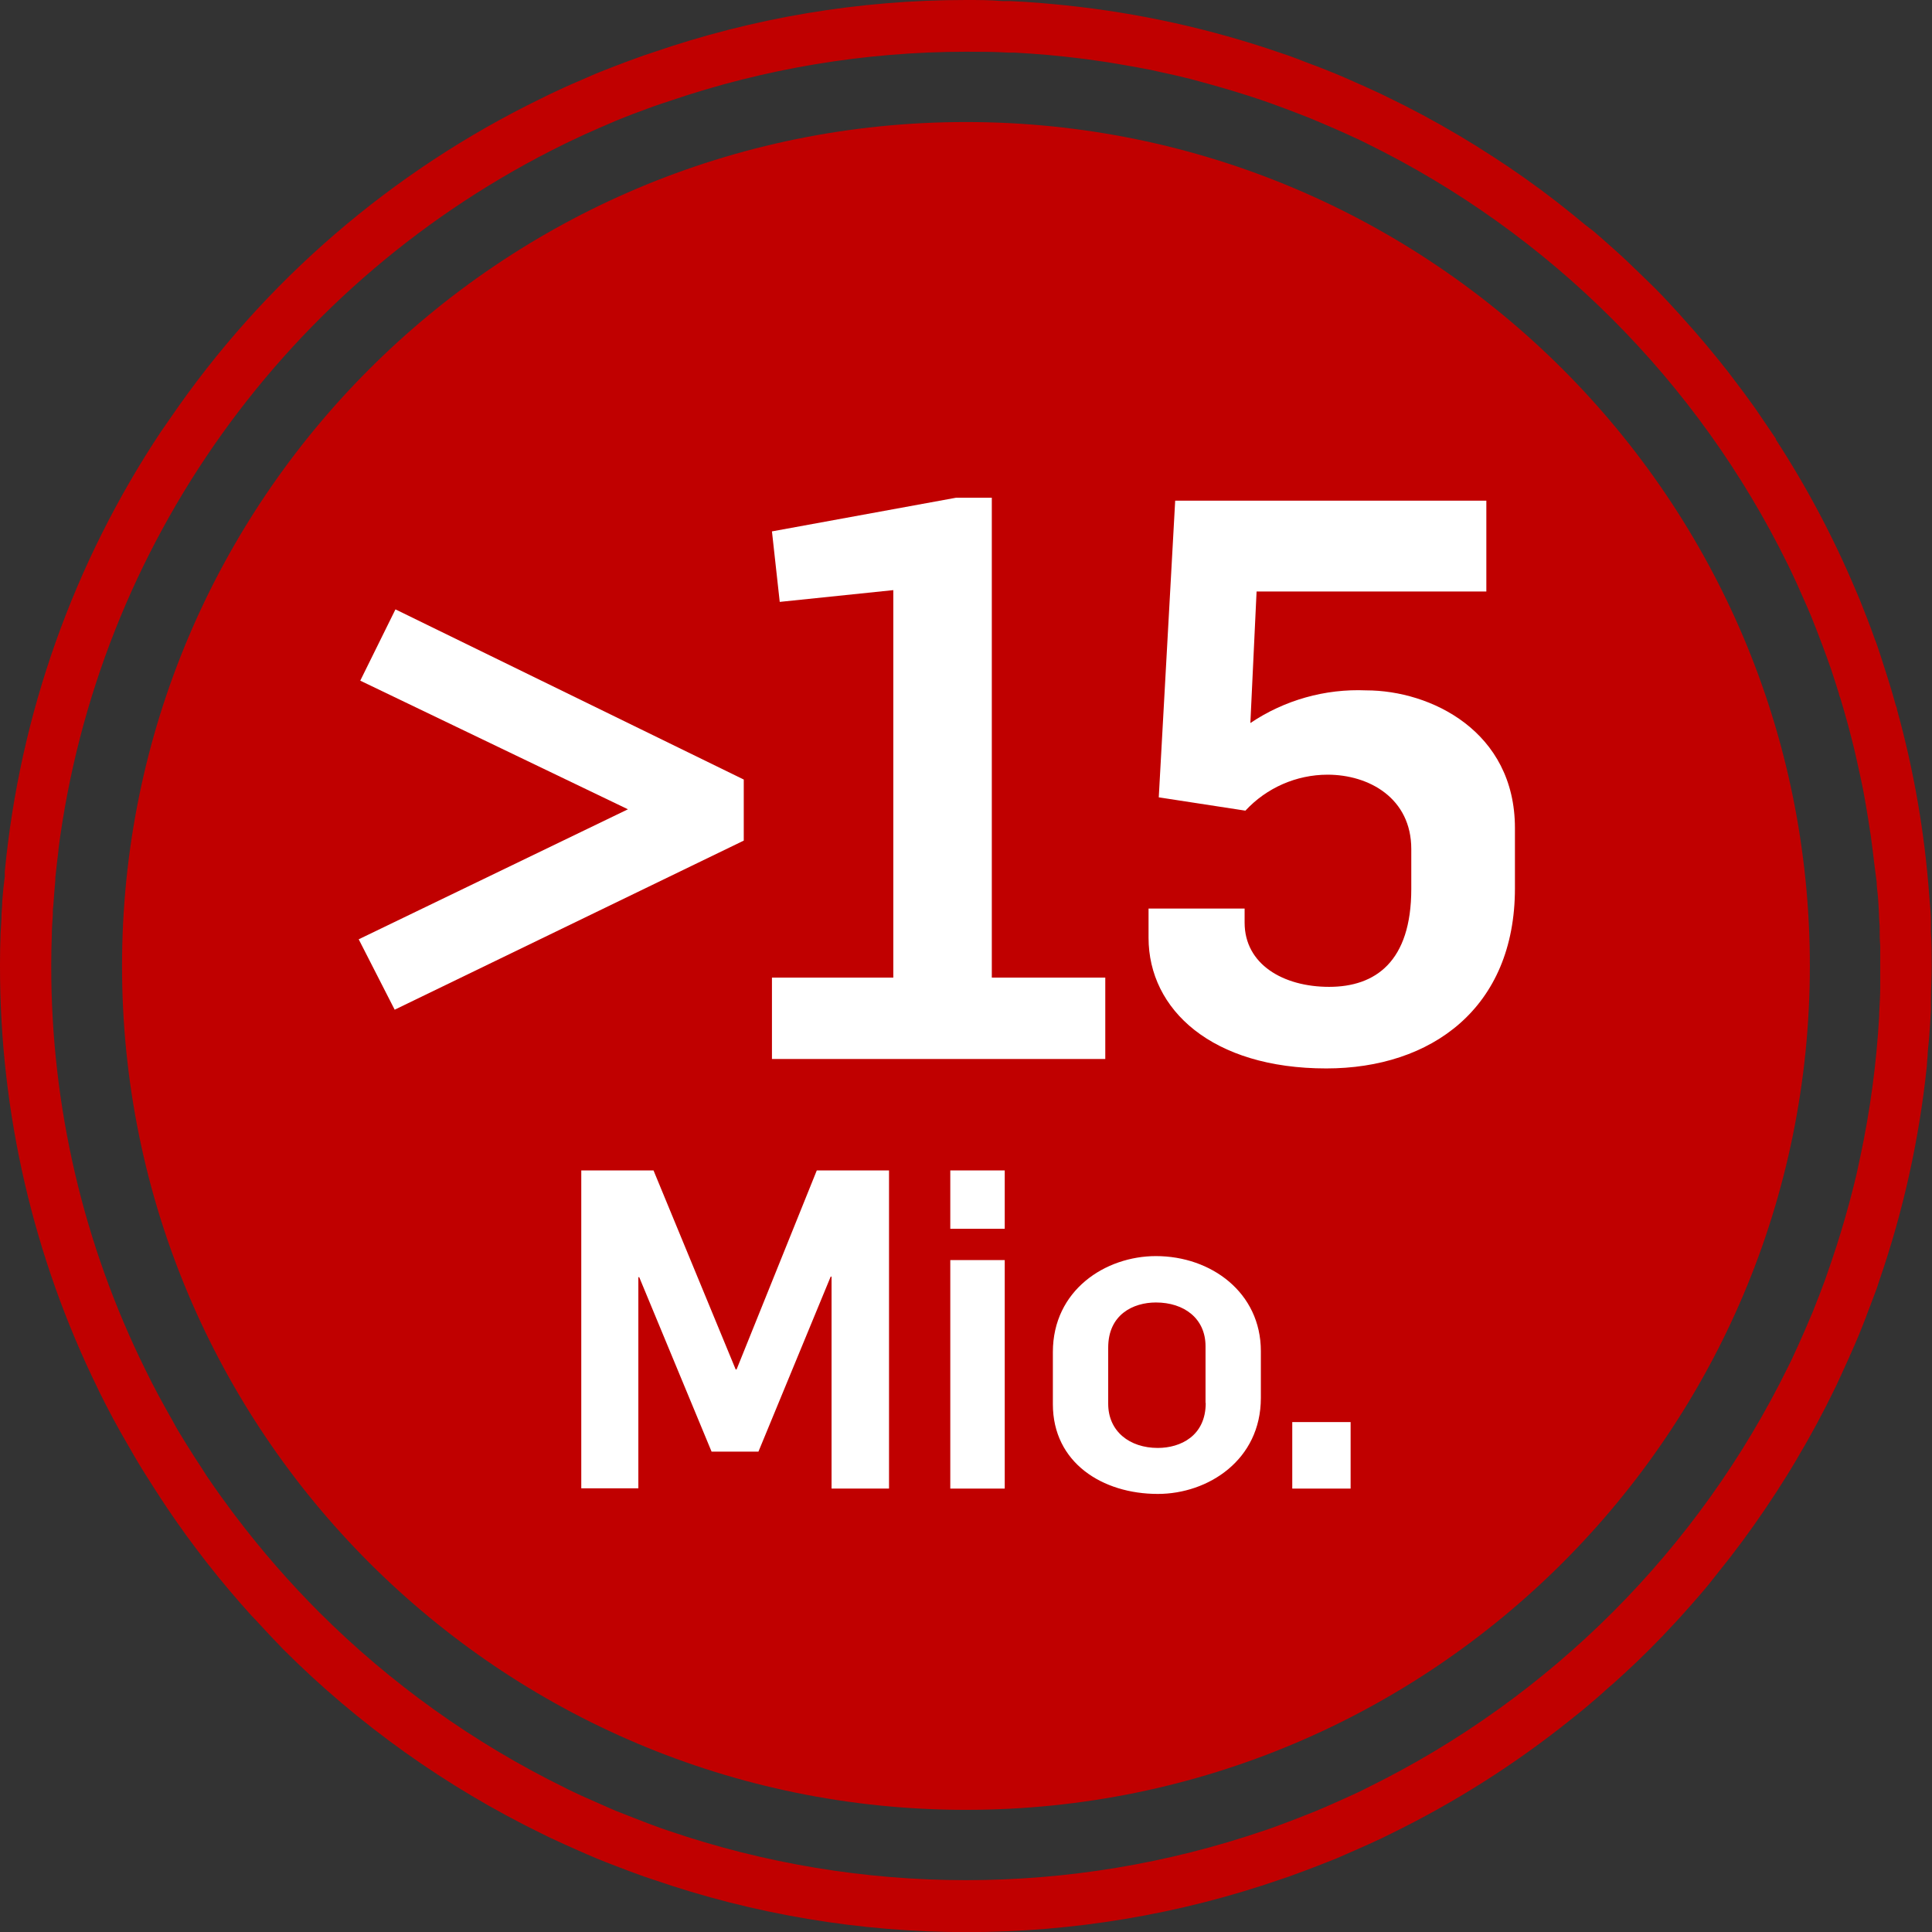 <?xml version="1.0" encoding="UTF-8"?>
<!DOCTYPE svg PUBLIC "-//W3C//DTD SVG 1.1//EN" "http://www.w3.org/Graphics/SVG/1.1/DTD/svg11.dtd">
<svg version="1.1" xmlns="http://www.w3.org/2000/svg" xmlns:xlink="http://www.w3.org/1999/xlink" x="0" y="0" width="186.69" height="186.69" viewBox="0, 0, 186.69, 186.69">
  <rect x="0" y="0" width="186.69" height="186.69" fill="#333333" stroke="none"/>
  <g id="Ebene_2">
    <path d="M174.887,93.339 C174.887,138.377 138.377,174.887 93.339,174.887 C48.302,174.887 11.792,138.377 11.792,93.339 C11.792,48.302 48.302,11.792 93.339,11.792 C138.377,11.792 174.887,48.302 174.887,93.339 z" fill="#C00000"/>
    <path d="M34.662,90.765 L60.679,78.202 L34.812,65.772 L38.213,58.884 L71.87,75.327 L71.87,81.228 L38.138,97.568 z" fill="#FFFFFF"/>
    <path d="M74.594,94.467 L86.321,94.467 L86.321,57.024 L75.346,58.161 L74.594,51.349 L92.372,48.098 L95.839,48.098 L95.839,94.467 L106.804,94.467 L106.804,102.331 L74.594,102.331 z" fill="#FFFFFF"/>
    <path d="M110.985,90.615 L110.985,87.796 L120.268,87.796 L120.268,89.158 C120.268,93.161 123.97,95.36 128.433,95.36 C132.896,95.36 136.373,92.935 136.373,85.898 L136.373,82.045 C136.373,77.131 132.295,74.858 128.283,74.858 C125.268,74.863 122.392,76.123 120.343,78.334 L111.972,77.047 L113.559,48.38 L143.626,48.38 L143.626,57.156 L121.424,57.156 L120.823,69.868 C124.123,67.647 128.048,66.54 132.023,66.711 C138.224,66.711 146.389,70.639 146.389,80.016 L146.389,85.841 C146.389,97.417 138.299,103.243 128.161,103.243 C117.121,103.243 110.985,97.568 110.985,90.615 z" fill="#FFFFFF"/>
    <path d="M56.169,113.099 L63.15,113.099 L71.09,132.333 L71.174,132.333 L78.926,113.099 L85.907,113.099 L85.907,143.843 L80.354,143.843 L80.354,123.359 L80.27,123.359 L73.288,140.272 L68.76,140.272 L61.769,123.416 L61.684,123.416 L61.684,143.814 L56.169,143.814 z" fill="#FFFFFF"/>
    <path d="M91.827,113.099 L97.088,113.099 L97.088,118.737 L91.827,118.737 z M91.827,121.762 L97.088,121.762 L97.088,143.843 L91.827,143.843 z" fill="#FFFFFF"/>
    <path d="M101.739,135.687 L101.739,130.651 C101.739,124.656 106.832,121.377 111.699,121.377 C117.045,121.377 121.837,124.91 121.837,130.557 L121.837,135.086 C121.837,141.08 116.745,144.359 111.878,144.359 C106.531,144.359 101.739,141.343 101.739,135.687 z M116.491,135.565 L116.491,130.087 C116.491,127.409 114.424,125.859 111.699,125.859 C109.5,125.859 107.086,127.024 107.086,130.218 L107.086,135.649 C107.086,138.318 109.162,139.915 111.878,139.915 C114.076,139.915 116.51,138.75 116.51,135.565 z" fill="#FFFFFF"/>
    <path d="M124.872,137.416 L130.51,137.416 L130.51,143.843 L124.872,143.843 z" fill="#FFFFFF"/>
    <path d="M186.265,102.059 C186.265,101.533 186.359,100.997 186.397,100.471 C186.472,99.531 186.538,98.592 186.585,97.586 L186.585,96.835 C186.585,95.679 186.66,94.514 186.66,93.339 L186.66,93.339 C186.66,92.221 186.66,91.113 186.585,90.013 C186.585,89.703 186.585,89.393 186.585,89.074 C186.585,88.237 186.491,87.401 186.425,86.565 C185.984,80.485 184.943,74.465 183.315,68.59 C183.315,68.431 183.23,68.28 183.183,68.13 C182.958,67.303 182.714,66.486 182.46,65.668 C182.291,65.123 182.112,64.569 181.934,64.024 C181.821,63.676 181.718,63.329 181.596,62.981 C181.473,62.633 181.417,62.445 181.323,62.173 C181.229,61.901 181.201,61.872 181.145,61.713 C180.722,60.51 180.261,59.326 179.782,58.133 C179.707,57.964 179.641,57.785 179.566,57.607 C179.491,57.428 179.378,57.156 179.275,56.93 C177.152,51.896 174.586,47.06 171.608,42.479 L171.608,42.404 C170.959,41.464 170.292,40.44 169.616,39.472 L169.334,39.078 C168.723,38.232 168.103,37.386 167.455,36.55 L166.985,35.93 C166.393,35.169 165.782,34.417 165.162,33.675 C164.955,33.431 164.758,33.177 164.542,32.933 C163.931,32.209 163.302,31.495 162.663,30.791 C162.447,30.546 162.24,30.302 162.014,30.067 C161.159,29.127 160.286,28.188 159.384,27.323 C158.482,26.459 157.645,25.623 156.753,24.796 L156.001,24.119 C155.324,23.509 154.648,22.907 153.962,22.325 L153.154,21.705 C152.374,21.047 151.575,20.408 150.777,19.778 L150.382,19.468 C148.381,17.918 146.333,16.471 144.228,15.109 L144.134,15.052 C143.11,14.385 142.067,13.737 141.024,13.117 L140.892,13.042 Q137.519,11.04 134.024,9.358 L133.526,9.114 C133.282,8.992 133.037,8.889 132.793,8.776 C132.201,8.503 131.609,8.231 131.017,7.977 L130.792,7.874 C130.218,7.62 129.645,7.366 129.053,7.122 C128.461,6.878 127.851,6.643 127.249,6.408 L126.469,6.117 L126.075,5.966 C125.549,5.76 125.023,5.553 124.487,5.365 L123.651,5.083 C116.956,2.782 110.021,1.25 102.98,0.517 L102.04,0.423 L100.471,0.282 C99.531,0.207 98.592,0.15 97.586,0.103 L96.835,0.103 C95.679,0 94.514,0 93.339,0 L93.339,0 C83.016,-0.004 72.765,1.718 63.009,5.093 L62.192,5.365 C61.252,5.694 60.313,6.051 59.373,6.408 C58.781,6.643 58.18,6.868 57.588,7.113 L55.821,7.883 C54.882,8.278 54.017,8.682 53.125,9.105 L52.345,9.49 C37.864,16.515 25.471,27.204 16.396,40.497 C16.208,40.778 16.011,41.042 15.823,41.323 L15.578,41.671 L15.578,41.671 C7.106,54.399 1.913,69.024 0.46,84.244 C0.46,84.404 0.46,84.554 0.46,84.714 Q0.301,85.917 0.216,87.11 C0.216,87.504 0.169,87.909 0.15,88.303 C0.15,88.914 0.085,89.525 0.056,90.182 Q-0,91.658 -0,93.161 L-0,93.339 C-0.014,107.526 3.233,121.526 9.49,134.259 L9.593,134.484 C10.467,136.26 11.407,138.008 12.412,139.718 L12.995,140.733 L12.995,140.733 C13.37,141.371 13.746,142.001 14.141,142.612 L14.141,142.612 C14.639,143.41 15.156,144.209 15.672,144.998 L15.672,144.998 C15.842,145.243 16.001,145.496 16.17,145.75 C18.622,149.383 21.329,152.836 24.27,156.086 L24.702,156.537 C25.566,157.476 26.44,158.416 27.352,159.355 C34.651,166.657 43.117,172.691 52.401,177.208 L53.162,177.583 C54.102,178.016 54.966,178.42 55.878,178.814 C56.46,179.068 57.043,179.331 57.635,179.575 C58.227,179.82 58.828,180.055 59.42,180.28 C60.36,180.647 61.299,180.994 62.239,181.332 L63.056,181.605 C82.715,188.401 104.086,188.401 123.745,181.605 L124.525,181.342 C125.464,181.013 126.404,180.647 127.343,180.29 L129.11,179.594 L130.895,178.814 C131.788,178.42 132.69,178.025 133.573,177.602 L134.371,177.208 C140.565,174.183 146.405,170.48 151.782,166.167 L153.041,165.153 L154.375,164.016 C154.873,163.593 155.315,163.151 155.851,162.719 L156.884,161.779 C157.739,161 158.575,160.201 159.402,159.374 L159.402,159.374 C160.267,158.51 161.103,157.636 161.92,156.743 C162.155,156.499 162.381,156.245 162.606,155.992 C163.217,155.315 163.809,154.639 164.392,153.962 L165.04,153.192 Q165.979,152.026 166.919,150.824 L167.229,150.429 C168.779,148.428 170.226,146.37 171.589,144.275 L171.645,144.19 C172.312,143.157 172.961,142.123 173.581,141.071 L173.656,140.939 Q175.657,137.576 177.349,134.071 C177.433,133.902 177.518,133.733 177.593,133.554 C177.668,133.376 177.818,133.065 177.931,132.821 L178.73,131.064 C178.73,130.989 178.796,130.914 178.824,130.848 C179.077,130.265 179.341,129.683 179.585,129.091 C179.829,128.499 180.064,127.898 180.299,127.296 C180.393,127.033 180.487,126.77 180.59,126.516 C180.694,126.263 180.684,126.253 180.741,126.122 C180.938,125.586 181.145,125.06 181.342,124.525 C181.436,124.252 181.52,123.97 181.614,123.698 C183.921,117.004 185.457,110.069 186.19,103.027 C186.2,102.66 186.237,102.359 186.265,102.059 z M132.154,172.735 L131.384,173.12 C130.547,173.515 129.702,173.891 128.856,174.267 C128.292,174.511 127.729,174.765 127.155,175 L125.502,175.657 C124.609,175.996 123.726,176.343 122.824,176.663 L122.1,176.907 C103.461,183.273 83.236,183.273 64.597,176.907 C64.353,176.813 64.099,176.738 63.855,176.653 C62.962,176.334 62.079,175.996 61.205,175.648 L59.523,174.99 C58.96,174.755 58.405,174.502 57.851,174.257 C56.996,173.881 56.131,173.506 55.295,173.102 C55.041,172.989 54.797,172.857 54.553,172.735 C45.787,168.432 37.788,162.719 30.875,155.822 L30.875,155.822 C27.992,152.938 25.308,149.862 22.842,146.614 L22.381,146.004 C21.62,144.98 20.868,143.937 20.154,142.884 L19.985,142.64 L19.515,141.898 Q18.839,140.883 18.191,139.84 C17.993,139.511 17.777,139.182 17.58,138.853 C17.279,138.365 17.007,137.914 16.725,137.369 C16.246,136.533 15.785,135.706 15.334,134.869 C14.883,134.033 14.451,133.178 14.038,132.333 L14.038,132.333 C8.047,120.208 4.937,106.863 4.952,93.339 L4.952,93.189 Q4.952,91.78 5.008,90.37 C5.008,89.722 5.064,89.064 5.102,88.416 C5.102,88.125 5.102,87.843 5.149,87.551 Q5.234,86.292 5.346,85.043 C5.351,84.974 5.351,84.905 5.346,84.836 C5.44,83.896 5.544,83.032 5.656,82.139 L5.638,82.139 C9.446,52.646 27.796,27.029 54.497,13.934 L55.239,13.577 C56.075,13.173 56.93,12.788 57.794,12.412 L59.467,11.689 C60.021,11.454 60.585,11.247 61.149,11.021 C62.088,10.683 62.953,10.336 63.892,10.025 L64.663,9.772 C73.895,6.617 83.583,5.005 93.339,4.999 L93.339,4.999 C94.711,4.999 96.074,4.999 97.445,5.083 L98.028,5.083 Q99.635,5.168 101.241,5.309 L102.848,5.468 C103.562,5.553 104.286,5.628 105,5.722 L107.029,6.013 L108.749,6.305 C109.557,6.446 110.355,6.587 111.154,6.746 L112.263,6.991 C113.202,7.188 114.086,7.395 114.988,7.62 L115.204,7.676 L116.754,8.099 C118.474,8.579 120.184,9.086 121.865,9.659 L121.865,9.659 C122.476,9.866 123.078,10.082 123.679,10.307 C124.28,10.533 124.731,10.693 125.248,10.899 L125.643,11.05 L126.761,11.491 L127.804,11.933 L128.79,12.356 C129.664,12.741 130.538,13.126 131.393,13.53 L132.079,13.868 C149.759,22.549 164.06,36.847 172.745,54.525 C172.857,54.76 172.979,54.995 173.092,55.239 C173.496,56.084 173.881,56.949 174.257,57.813 C174.502,58.368 174.746,58.913 174.981,59.476 C175.216,60.04 175.422,60.604 175.648,61.168 C175.92,61.882 176.193,62.596 176.456,63.319 C176.606,63.752 176.766,64.174 176.916,64.607 C177.189,65.415 177.443,66.223 177.696,67.031 C177.696,67.172 177.781,67.313 177.828,67.444 C178.053,68.196 178.269,68.938 178.476,69.69 L178.645,70.319 C178.833,71.024 179.012,71.719 179.181,72.415 C179.237,72.687 179.303,72.96 179.369,73.232 C179.519,73.88 179.66,74.538 179.801,75.196 L179.998,76.135 C180.12,76.746 180.224,77.357 180.336,78.015 C180.402,78.4 180.468,78.776 180.524,79.151 C180.618,79.715 180.703,80.288 180.787,80.852 L180.957,82.158 C181.022,82.675 181.088,83.192 181.145,83.709 L181.342,85.221 C181.342,85.691 181.426,86.161 181.464,86.612 C181.502,87.063 181.539,87.739 181.567,88.303 C181.567,88.707 181.614,89.111 181.633,89.515 C181.633,90.154 181.633,90.802 181.689,91.394 L181.689,92.334 C181.689,93.086 181.689,93.828 181.689,94.57 C181.689,94.805 181.689,95.031 181.689,95.256 C181.689,96.196 181.633,97.051 181.586,97.943 C181.586,98.019 181.586,98.103 181.586,98.178 C181.327,102.763 180.715,107.321 179.754,111.812 C179.632,112.366 179.519,112.921 179.397,113.466 C179.275,114.01 179.068,114.8 178.899,115.467 L178.673,116.312 C178.166,118.192 177.621,119.986 177.01,121.781 L177.01,121.781 C176.804,122.401 176.578,123.012 176.362,123.66 L175.779,125.21 C175.714,125.361 175.657,125.521 175.592,125.671 L175.188,126.714 C175.037,127.071 174.887,127.437 174.727,127.794 L174.304,128.781 C173.919,129.645 173.543,130.5 173.139,131.355 C173.026,131.59 172.895,131.835 172.782,132.079 C164.112,149.753 149.823,164.052 132.154,172.735 z" fill="#C00000"/>
  </g>
</svg>
